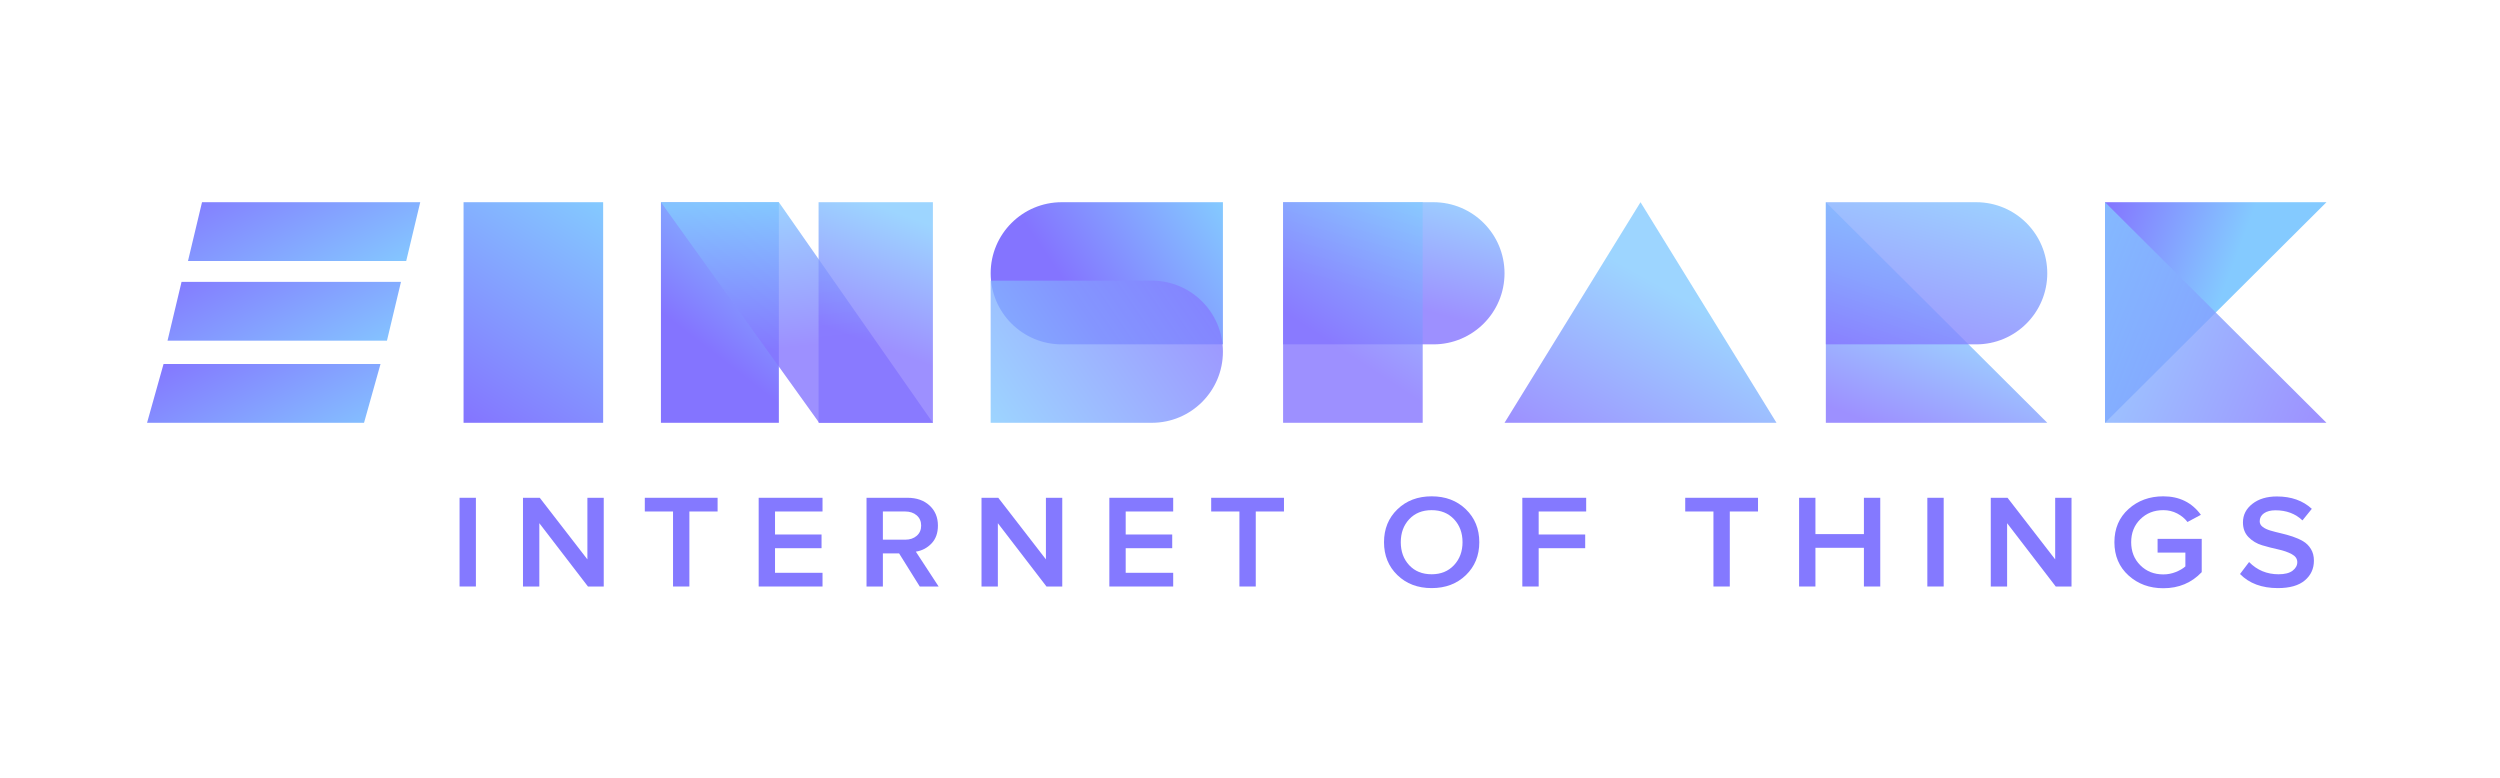 <svg viewBox="0 0 408 127" fill="none" xmlns="http://www.w3.org/2000/svg">
<rect x="75.653" y="33" width="22.782" height="36" fill="url(#paint0_linear_21_35)"/>
<path d="M199.581 56.2L199.581 33L173.276 33C166.869 33 161.676 38.194 161.676 44.6V44.6C161.676 51.007 166.869 56.2 173.276 56.2L199.581 56.2Z" fill="url(#paint1_linear_21_35)"/>
<path d="M187.981 69C194.388 69 199.581 63.806 199.581 57.4V57.4C199.581 50.993 194.388 45.8 187.981 45.8L161.676 45.8L161.676 69L187.981 69Z" fill="url(#paint2_linear_21_35)" fill-opacity="0.8"/>
<path d="M267.732 33L289.925 69H245.539L267.732 33Z" fill="url(#paint3_linear_21_35)" fill-opacity="0.8"/>
<path d="M343.542 33H379.679L343.542 69V33Z" fill="url(#paint4_linear_21_35)"/>
<path d="M343.542 69L343.542 33L379.679 69L343.542 69Z" fill="url(#paint5_linear_21_35)" fill-opacity="0.8"/>
<path opacity="0.8" d="M297.977 69L297.977 33L334.115 69L297.977 69Z" fill="url(#paint6_linear_21_35)"/>
<path opacity="0.8" d="M297.977 33H322.515C328.921 33 334.115 38.194 334.115 44.6V44.6C334.115 51.007 328.921 56.2 322.515 56.2H297.977V33Z" fill="url(#paint7_linear_21_35)"/>
<path opacity="0.8" d="M209.401 33H233.938C240.345 33 245.538 38.194 245.538 44.6V44.6C245.538 51.007 240.345 56.2 233.938 56.2H209.401V33Z" fill="url(#paint8_linear_21_35)"/>
<path opacity="0.8" d="M209.401 33H232.183V69H209.401V33Z" fill="url(#paint9_linear_21_35)"/>
<path d="M107.863 33H127.11V69H107.863V33Z" fill="url(#paint10_linear_21_35)"/>
<path opacity="0.8" d="M107.863 33H127.11L152.249 69H133.689L107.863 33Z" fill="url(#paint11_linear_21_35)"/>
<path d="M133.591 33H152.249V69H133.591V33Z" fill="url(#paint12_linear_21_35)" fill-opacity="0.8"/>
<path d="M68.583 33L66.292 42.6L30.678 42.6L32.969 33L68.583 33Z" fill="url(#paint13_linear_21_35)"/>
<path d="M65.44 46L63.15 55.6L27.339 55.6L29.629 46L65.44 46Z" fill="url(#paint14_linear_21_35)"/>
<path d="M62.102 59.4L59.41 69L24 69L26.692 59.4L62.102 59.4Z" fill="url(#paint15_linear_21_35)"/>
<path d="M77.667 81.238H75V95.717H77.667V81.238Z" fill="#8479FF"/>
<path d="M98.531 95.718H95.954L88.018 85.385V95.718H85.351V81.238H88.087L95.862 91.29V81.238H98.531V95.718Z" fill="#8479FF"/>
<path d="M112.507 95.718H109.839V83.475H105.233V81.238H117.112V83.475H112.507V95.718Z" fill="#8479FF"/>
<path d="M134.236 95.718H123.815V81.238H134.236V83.475H126.484V87.23H134.076V89.466H126.484V93.481H134.236V95.718Z" fill="#8479FF"/>
<path d="M153.183 95.718H150.105L146.73 90.312H144.086V95.718H141.417V81.238H148.099C149.588 81.238 150.789 81.658 151.701 82.498C152.613 83.337 153.069 84.429 153.069 85.776C153.069 86.992 152.719 87.964 152.02 88.696C151.321 89.427 150.469 89.872 149.467 90.03L153.183 95.718ZM147.733 88.077C148.494 88.077 149.117 87.867 149.603 87.448C150.09 87.028 150.333 86.47 150.333 85.776C150.333 85.081 150.09 84.524 149.603 84.104C149.117 83.684 148.494 83.475 147.733 83.475H144.086V88.077H147.733Z" fill="#8479FF"/>
<path d="M173.361 95.718H170.785L162.85 85.385V95.718H160.183V81.238H162.918L170.694 91.29V81.238H173.361V95.718Z" fill="#8479FF"/>
<path d="M191.465 95.718H181.045V81.238H191.465V83.475H183.713V87.23H191.306V89.466H183.713V93.481H191.465V95.718Z" fill="#8479FF"/>
<path d="M204.94 95.718H202.273V83.475H197.666V81.238H209.545V83.475H204.94V95.718Z" fill="#8479FF"/>
<path d="M239.232 93.861C237.773 95.273 235.911 95.978 233.645 95.978C231.381 95.978 229.519 95.273 228.059 93.861C226.6 92.451 225.871 90.66 225.871 88.489C225.871 86.319 226.6 84.527 228.059 83.117C229.519 81.705 231.381 81 233.645 81C235.911 81 237.773 81.705 239.232 83.117C240.691 84.527 241.421 86.319 241.421 88.489C241.421 90.66 240.691 92.451 239.232 93.861ZM233.645 93.721C235.15 93.721 236.366 93.225 237.294 92.234C238.22 91.242 238.685 89.994 238.685 88.489C238.685 86.97 238.22 85.718 237.294 84.734C236.366 83.75 235.15 83.257 233.645 83.257C232.126 83.257 230.906 83.75 229.986 84.734C229.067 85.718 228.607 86.97 228.607 88.489C228.607 90.008 229.067 91.26 229.986 92.245C230.906 93.229 232.126 93.721 233.645 93.721Z" fill="#8479FF"/>
<path d="M251.111 95.718H248.443V81.238H258.864V83.475H251.111V87.23H258.704V89.466H251.111V95.718Z" fill="#8479FF"/>
<path d="M282.302 95.718H279.634V83.475H275.029V81.238H286.908V83.475H282.302V95.718Z" fill="#8479FF"/>
<path d="M306.859 95.718H304.19V89.401H296.279V95.718H293.612V81.238H296.279V87.165H304.19V81.238H306.859V95.718Z" fill="#8479FF"/>
<path d="M317.209 81.238H314.542V95.717H317.209V81.238Z" fill="#8479FF"/>
<path d="M338.072 95.718H335.496L327.561 85.385V95.718H324.894V81.238H327.629L335.405 91.29V81.238H338.072V95.718Z" fill="#8479FF"/>
<path d="M353.052 96C350.803 96 348.91 95.306 347.375 93.916C345.839 92.527 345.071 90.717 345.071 88.489C345.071 86.261 345.839 84.455 347.375 83.073C348.91 81.691 350.803 81 353.052 81C355.667 81 357.711 82.005 359.186 84.017L356.996 85.189C356.57 84.625 356.013 84.162 355.321 83.8C354.629 83.439 353.873 83.257 353.052 83.257C351.547 83.257 350.297 83.75 349.302 84.734C348.306 85.718 347.808 86.97 347.808 88.489C347.808 90.008 348.306 91.264 349.302 92.255C350.297 93.247 351.547 93.743 353.052 93.743C353.766 93.743 354.446 93.612 355.092 93.352C355.738 93.091 356.26 92.787 356.654 92.44V90.183H352.118V87.946H359.322V93.374C357.665 95.124 355.575 96 353.052 96Z" fill="#8479FF"/>
<path d="M371.749 95.978C369.135 95.978 367.074 95.212 365.57 93.678L367.051 91.724C368.359 93.055 369.963 93.721 371.862 93.721C372.881 93.721 373.645 93.525 374.155 93.135C374.664 92.744 374.918 92.28 374.918 91.746C374.918 91.195 374.614 90.757 374.006 90.432C373.397 90.107 372.661 89.85 371.795 89.662C370.928 89.474 370.057 89.249 369.184 88.989C368.31 88.728 367.569 88.287 366.961 87.664C366.352 87.043 366.049 86.239 366.049 85.255C366.049 84.039 366.562 83.03 367.587 82.227C368.613 81.424 369.947 81.022 371.589 81.022C373.93 81.022 375.83 81.695 377.289 83.041L375.761 84.929C374.606 83.83 373.14 83.279 371.362 83.279C370.57 83.279 369.944 83.442 369.48 83.768C369.016 84.093 368.785 84.531 368.785 85.082C368.785 85.443 368.948 85.747 369.275 85.993C369.601 86.239 370.024 86.438 370.54 86.59C371.057 86.741 371.631 86.89 372.262 87.035C372.893 87.179 373.523 87.357 374.155 87.566C374.785 87.777 375.358 88.033 375.876 88.337C376.393 88.642 376.815 89.061 377.141 89.596C377.468 90.132 377.631 90.768 377.631 91.506C377.631 92.809 377.138 93.88 376.149 94.719C375.161 95.559 373.694 95.978 371.749 95.978Z" fill="#8479FF"/>
<defs>
<linearGradient id="paint0_linear_21_35" x1="98.435" y1="33" x2="75.064" y2="68.613" gradientUnits="userSpaceOnUse">
<stop stop-color="#84CAFF"/>
<stop offset="1" stop-color="#8474FF"/>
</linearGradient>
<linearGradient id="paint1_linear_21_35" x1="199.581" y1="33" x2="162.847" y2="57.926" gradientUnits="userSpaceOnUse">
<stop stop-color="#84CAFF"/>
<stop offset="0.646" stop-color="#8474FF"/>
</linearGradient>
<linearGradient id="paint2_linear_21_35" x1="199.581" y1="45.8" x2="162.847" y2="70.726" gradientUnits="userSpaceOnUse">
<stop stop-color="#8474FF"/>
<stop offset="1" stop-color="#84CAFF"/>
</linearGradient>
<linearGradient id="paint3_linear_21_35" x1="278.534" y1="51" x2="263.08" y2="78.764" gradientUnits="userSpaceOnUse">
<stop stop-color="#84CAFF"/>
<stop offset="1" stop-color="#8474FF"/>
</linearGradient>
<linearGradient id="paint4_linear_21_35" x1="343.542" y1="33" x2="365.299" y2="41.138" gradientUnits="userSpaceOnUse">
<stop stop-color="#8474FF"/>
<stop offset="1" stop-color="#84CAFF"/>
</linearGradient>
<linearGradient id="paint5_linear_21_35" x1="343.542" y1="33" x2="387.114" y2="51.165" gradientUnits="userSpaceOnUse">
<stop stop-color="#84CAFF"/>
<stop offset="1" stop-color="#8474FF"/>
</linearGradient>
<linearGradient id="paint6_linear_21_35" x1="297.977" y1="71.1" x2="307.238" y2="47.538" gradientUnits="userSpaceOnUse">
<stop offset="0.181" stop-color="#8474FF"/>
<stop offset="1" stop-color="#84CAFF"/>
</linearGradient>
<linearGradient id="paint7_linear_21_35" x1="334.115" y1="33" x2="325.941" y2="63.656" gradientUnits="userSpaceOnUse">
<stop stop-color="#84CAFF"/>
<stop offset="1" stop-color="#8474FF"/>
</linearGradient>
<linearGradient id="paint8_linear_21_35" x1="245.538" y1="33" x2="237.365" y2="63.656" gradientUnits="userSpaceOnUse">
<stop stop-color="#84CAFF"/>
<stop offset="0.646" stop-color="#8474FF"/>
</linearGradient>
<linearGradient id="paint9_linear_21_35" x1="232.183" y1="33" x2="208.812" y2="68.613" gradientUnits="userSpaceOnUse">
<stop stop-color="#84CAFF"/>
<stop offset="0.646" stop-color="#8474FF"/>
</linearGradient>
<linearGradient id="paint10_linear_21_35" x1="127.11" y1="33" x2="102.426" y2="64.777" gradientUnits="userSpaceOnUse">
<stop stop-color="#84CAFF"/>
<stop offset="0.646" stop-color="#8474FF"/>
</linearGradient>
<linearGradient id="paint11_linear_21_35" x1="119.45" y1="33" x2="123.285" y2="70.907" gradientUnits="userSpaceOnUse">
<stop stop-color="#84CAFF"/>
<stop offset="0.646" stop-color="#8474FF"/>
</linearGradient>
<linearGradient id="paint12_linear_21_35" x1="142.92" y1="33.5" x2="131.328" y2="64.692" gradientUnits="userSpaceOnUse">
<stop stop-color="#84CAFF"/>
<stop offset="0.646" stop-color="#8474FF"/>
</linearGradient>
<linearGradient id="paint13_linear_21_35" x1="68.999" y1="42.6" x2="55.232" y2="16.389" gradientUnits="userSpaceOnUse">
<stop stop-color="#84CAFF"/>
<stop offset="1" stop-color="#8474FF"/>
</linearGradient>
<linearGradient id="paint14_linear_21_35" x1="68.98" y1="55.6" x2="55.282" y2="29.288" gradientUnits="userSpaceOnUse">
<stop stop-color="#84CAFF"/>
<stop offset="1" stop-color="#8474FF"/>
</linearGradient>
<linearGradient id="paint15_linear_21_35" x1="68.728" y1="69" x2="55.384" y2="43.181" gradientUnits="userSpaceOnUse">
<stop stop-color="#84CAFF"/>
<stop offset="1" stop-color="#8474FF"/>
</linearGradient>
</defs>
</svg>
